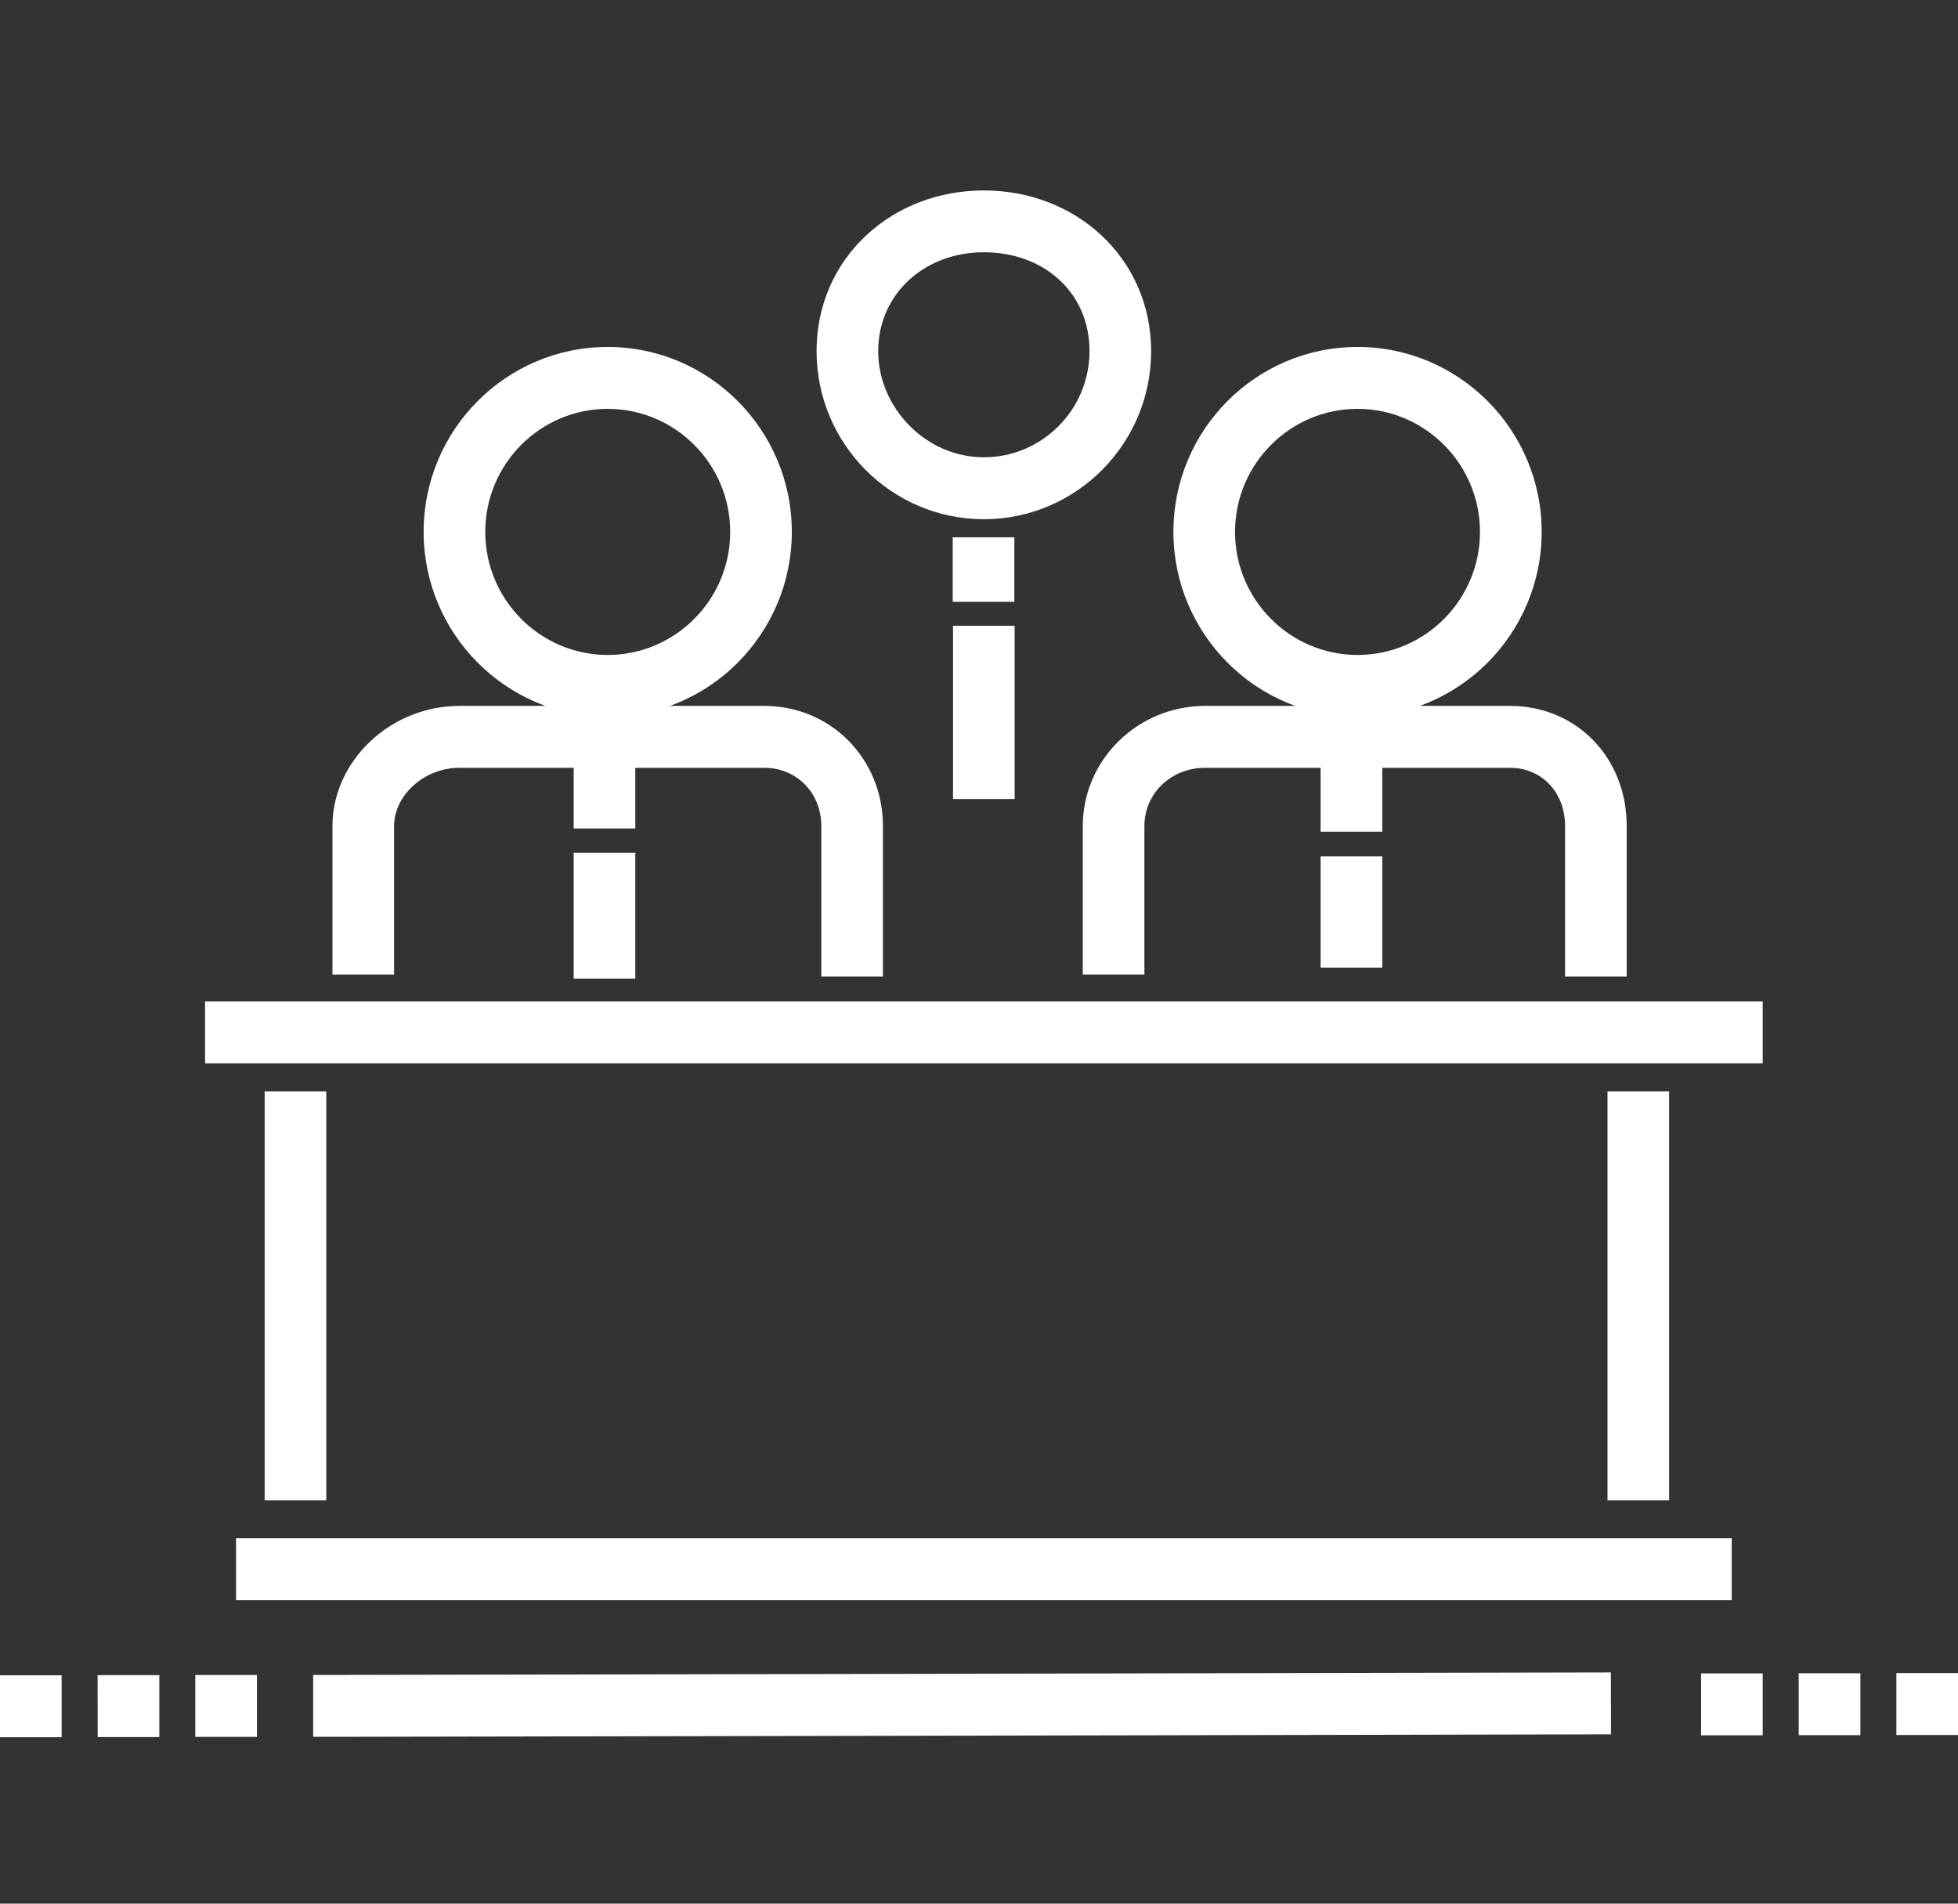 <svg width="72" height="70" viewBox="0 0 72 70" fill="none" xmlns="http://www.w3.org/2000/svg">
<rect x="0" y="0" width="72" height="70" fill="#333333" stroke="none"/>
<g clip-path="url(#clip0_537_762)">
<path d="M11.515 63.865V61.589H12.645C30.259 61.558 59.232 61.498 59.235 61.498L59.241 63.774C59.241 63.774 30.269 63.835 12.651 63.865H11.518H11.515Z" fill="white"/>
<path d="M2.266 61.604H0V63.88H2.266V61.604Z" fill="white"/>
<path d="M5.859 63.874H3.592L3.589 61.598H5.859V63.874Z" fill="white"/>
<path d="M9.448 61.592H7.182V63.868H9.448V61.592Z" fill="white"/>
<path d="M64.818 61.534H62.552V63.81H64.818V61.534Z" fill="white"/>
<path d="M68.411 63.804H66.142V61.528H68.411V63.804Z" fill="white"/>
<path d="M72 61.522H69.734V63.798H72V61.522Z" fill="white"/>
<path d="M63.679 56.565H8.68V58.842H63.679V56.565Z" fill="white"/>
<path d="M11.998 40.131H9.732V55.166H11.998V40.131Z" fill="white"/>
<path d="M61.377 40.131H59.111V55.166H61.377V40.131Z" fill="white"/>
<path d="M64.818 36.822H7.541V39.099H64.818V36.822Z" fill="white"/>
<path d="M36.178 19.092C32.785 19.092 30.027 16.321 30.027 12.912C30.027 11.261 30.676 9.747 31.861 8.648C33 7.586 34.535 7.003 36.178 7.003C37.822 7.003 39.357 7.589 40.496 8.648C41.677 9.747 42.33 11.264 42.33 12.912C42.33 16.321 39.571 19.092 36.178 19.092ZM36.178 9.276C33.964 9.276 32.293 10.839 32.293 12.912C32.293 14.985 34.036 16.815 36.178 16.815C38.32 16.815 40.064 15.064 40.064 12.912C40.064 10.76 38.393 9.276 36.178 9.276Z" fill="white"/>
<path d="M49.92 26.358C46.188 26.358 43.149 23.307 43.149 19.556C43.149 15.805 46.185 12.758 49.92 12.758C53.654 12.758 56.691 15.808 56.691 19.556C56.691 23.304 53.654 26.358 49.92 26.358ZM49.92 15.034C47.436 15.034 45.415 17.064 45.415 19.559C45.415 22.054 47.436 24.084 49.92 24.084C52.403 24.084 54.422 22.054 54.422 19.559C54.422 17.064 52.4 15.034 49.92 15.034Z" fill="white"/>
<path d="M22.346 26.358C18.615 26.358 15.578 23.307 15.578 19.556C15.578 15.805 18.615 12.758 22.346 12.758C26.078 12.758 29.117 15.808 29.117 19.556C29.117 23.304 26.081 26.358 22.346 26.358ZM22.346 15.034C19.863 15.034 17.844 17.064 17.844 19.559C17.844 22.054 19.866 24.084 22.346 24.084C24.827 24.084 26.851 22.054 26.851 19.559C26.851 17.064 24.83 15.034 22.346 15.034Z" fill="white"/>
<path d="M37.311 23.01H35.045V29.381H37.311V23.01Z" fill="white"/>
<path d="M37.299 19.759H35.033V22.13H37.299V19.759Z" fill="white"/>
<path d="M59.818 35.906H57.551V30.379C57.551 29.138 56.699 28.233 55.524 28.233H44.315C43.064 28.233 42.082 29.174 42.082 30.379V35.839H39.816V30.379C39.816 27.942 41.834 25.957 44.315 25.957H55.524C57.971 25.957 59.818 27.857 59.818 30.379V35.906Z" fill="white"/>
<path d="M50.829 31.49H48.562V35.584H50.829V31.49Z" fill="white"/>
<path d="M50.829 28.051H48.562V30.582H50.829V28.051Z" fill="white"/>
<path d="M32.468 35.906H30.202V30.379C30.202 29.156 29.298 28.233 28.099 28.233H16.89C15.611 28.233 14.491 29.235 14.491 30.379V35.839H12.225V30.379C12.225 27.981 14.361 25.957 16.89 25.957H28.099C30.549 25.957 32.468 27.899 32.468 30.379V35.906Z" fill="white"/>
<path d="M23.361 31.356H21.096V35.988H23.361V31.356Z" fill="white"/>
<path d="M23.361 28.066H21.096V30.464H23.361V28.066Z" fill="white"/>
</g>
<defs>
<clipPath id="clip0_537_762">
<rect width="72" height="56.88" fill="white" transform="translate(0 7)"/>
</clipPath>
</defs>
</svg>

